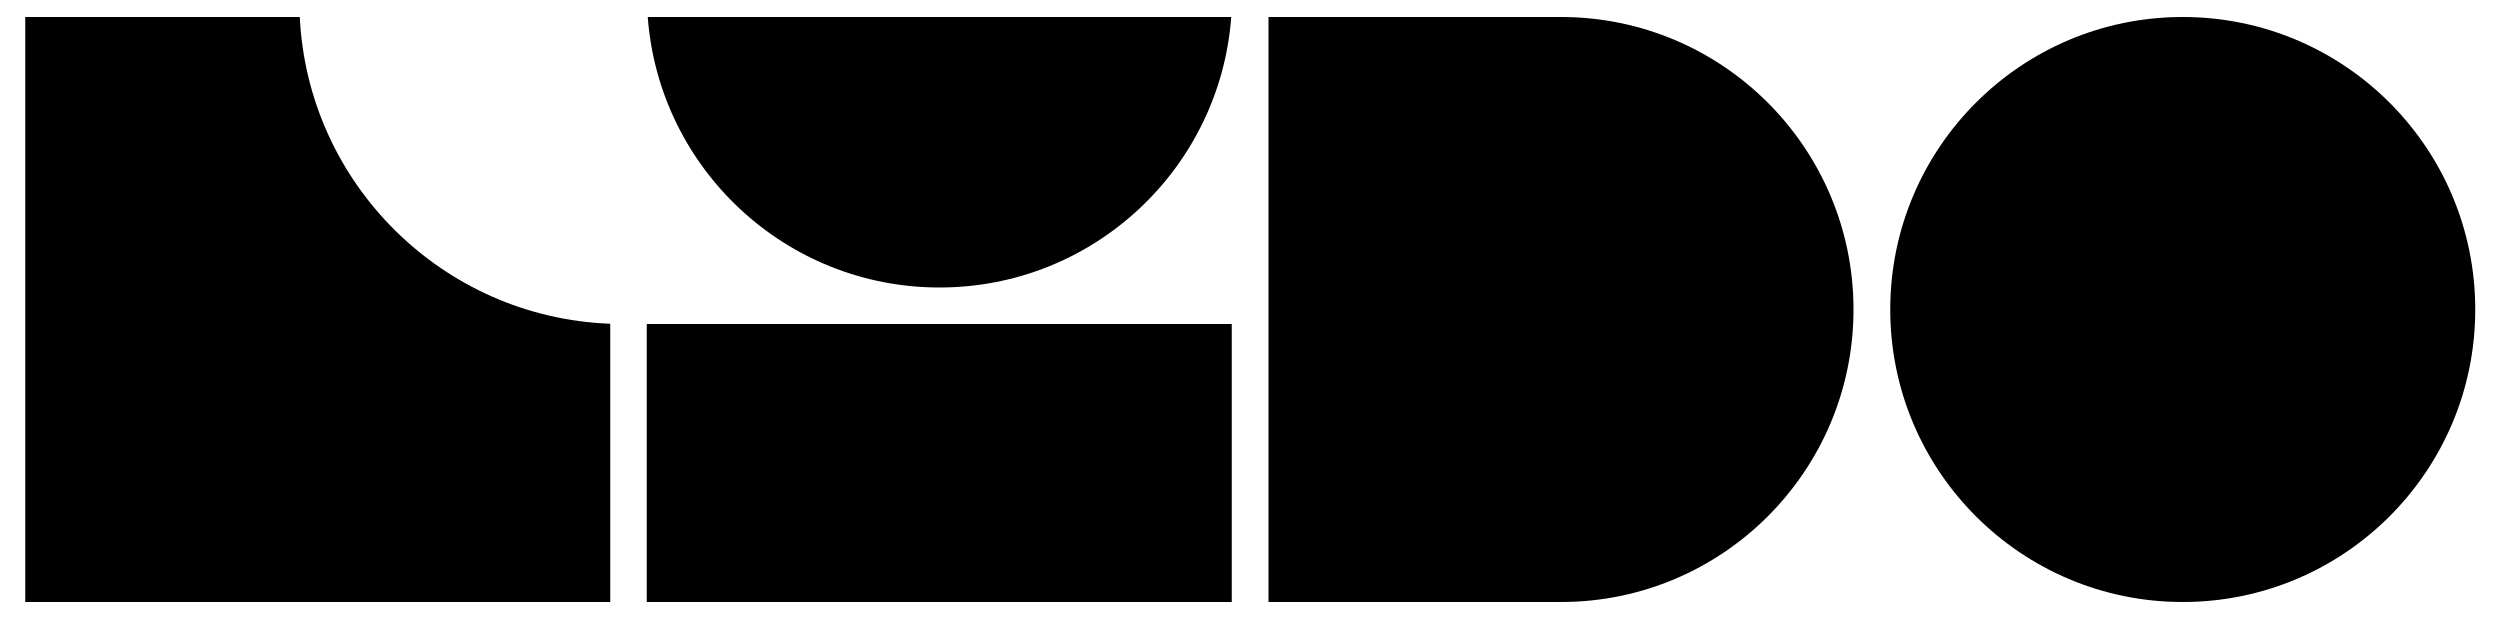 <?xml version="1.0" encoding="UTF-8"?>
<svg xmlns="http://www.w3.org/2000/svg" width="1000" height="250" viewBox="0 0 1000 250" fill="none">
  <path d="M507.4 6.8H624.4C689 6.8 741.4 59.2 741.4 123.8C741.4 188.4 689 240.8 624.4 240.8H507.4V6.8Z" fill="black"></path>
  <path d="M873.1 240.8C937.717 240.8 990.1 188.417 990.1 123.8C990.1 59.182 937.717 6.8 873.1 6.8C808.483 6.8 756.1 59.182 756.1 123.8C756.1 188.417 808.483 240.8 873.1 240.8Z" fill="black"></path>
  <path d="M492.7 129.6H258.7V240.8H492.7V129.6Z" fill="black"></path>
  <path d="M119.9 6.8H10.1V240.8H244.1V129.5C177.1 127 123.1 73.5 119.9 6.7V6.8Z" fill="black"></path>
  <path d="M259.1 6.8C263.6 67.3 314.1 115 375.8 115C437.5 115 488 67.3 492.5 6.8H259.1Z" fill="black"></path>
</svg>
